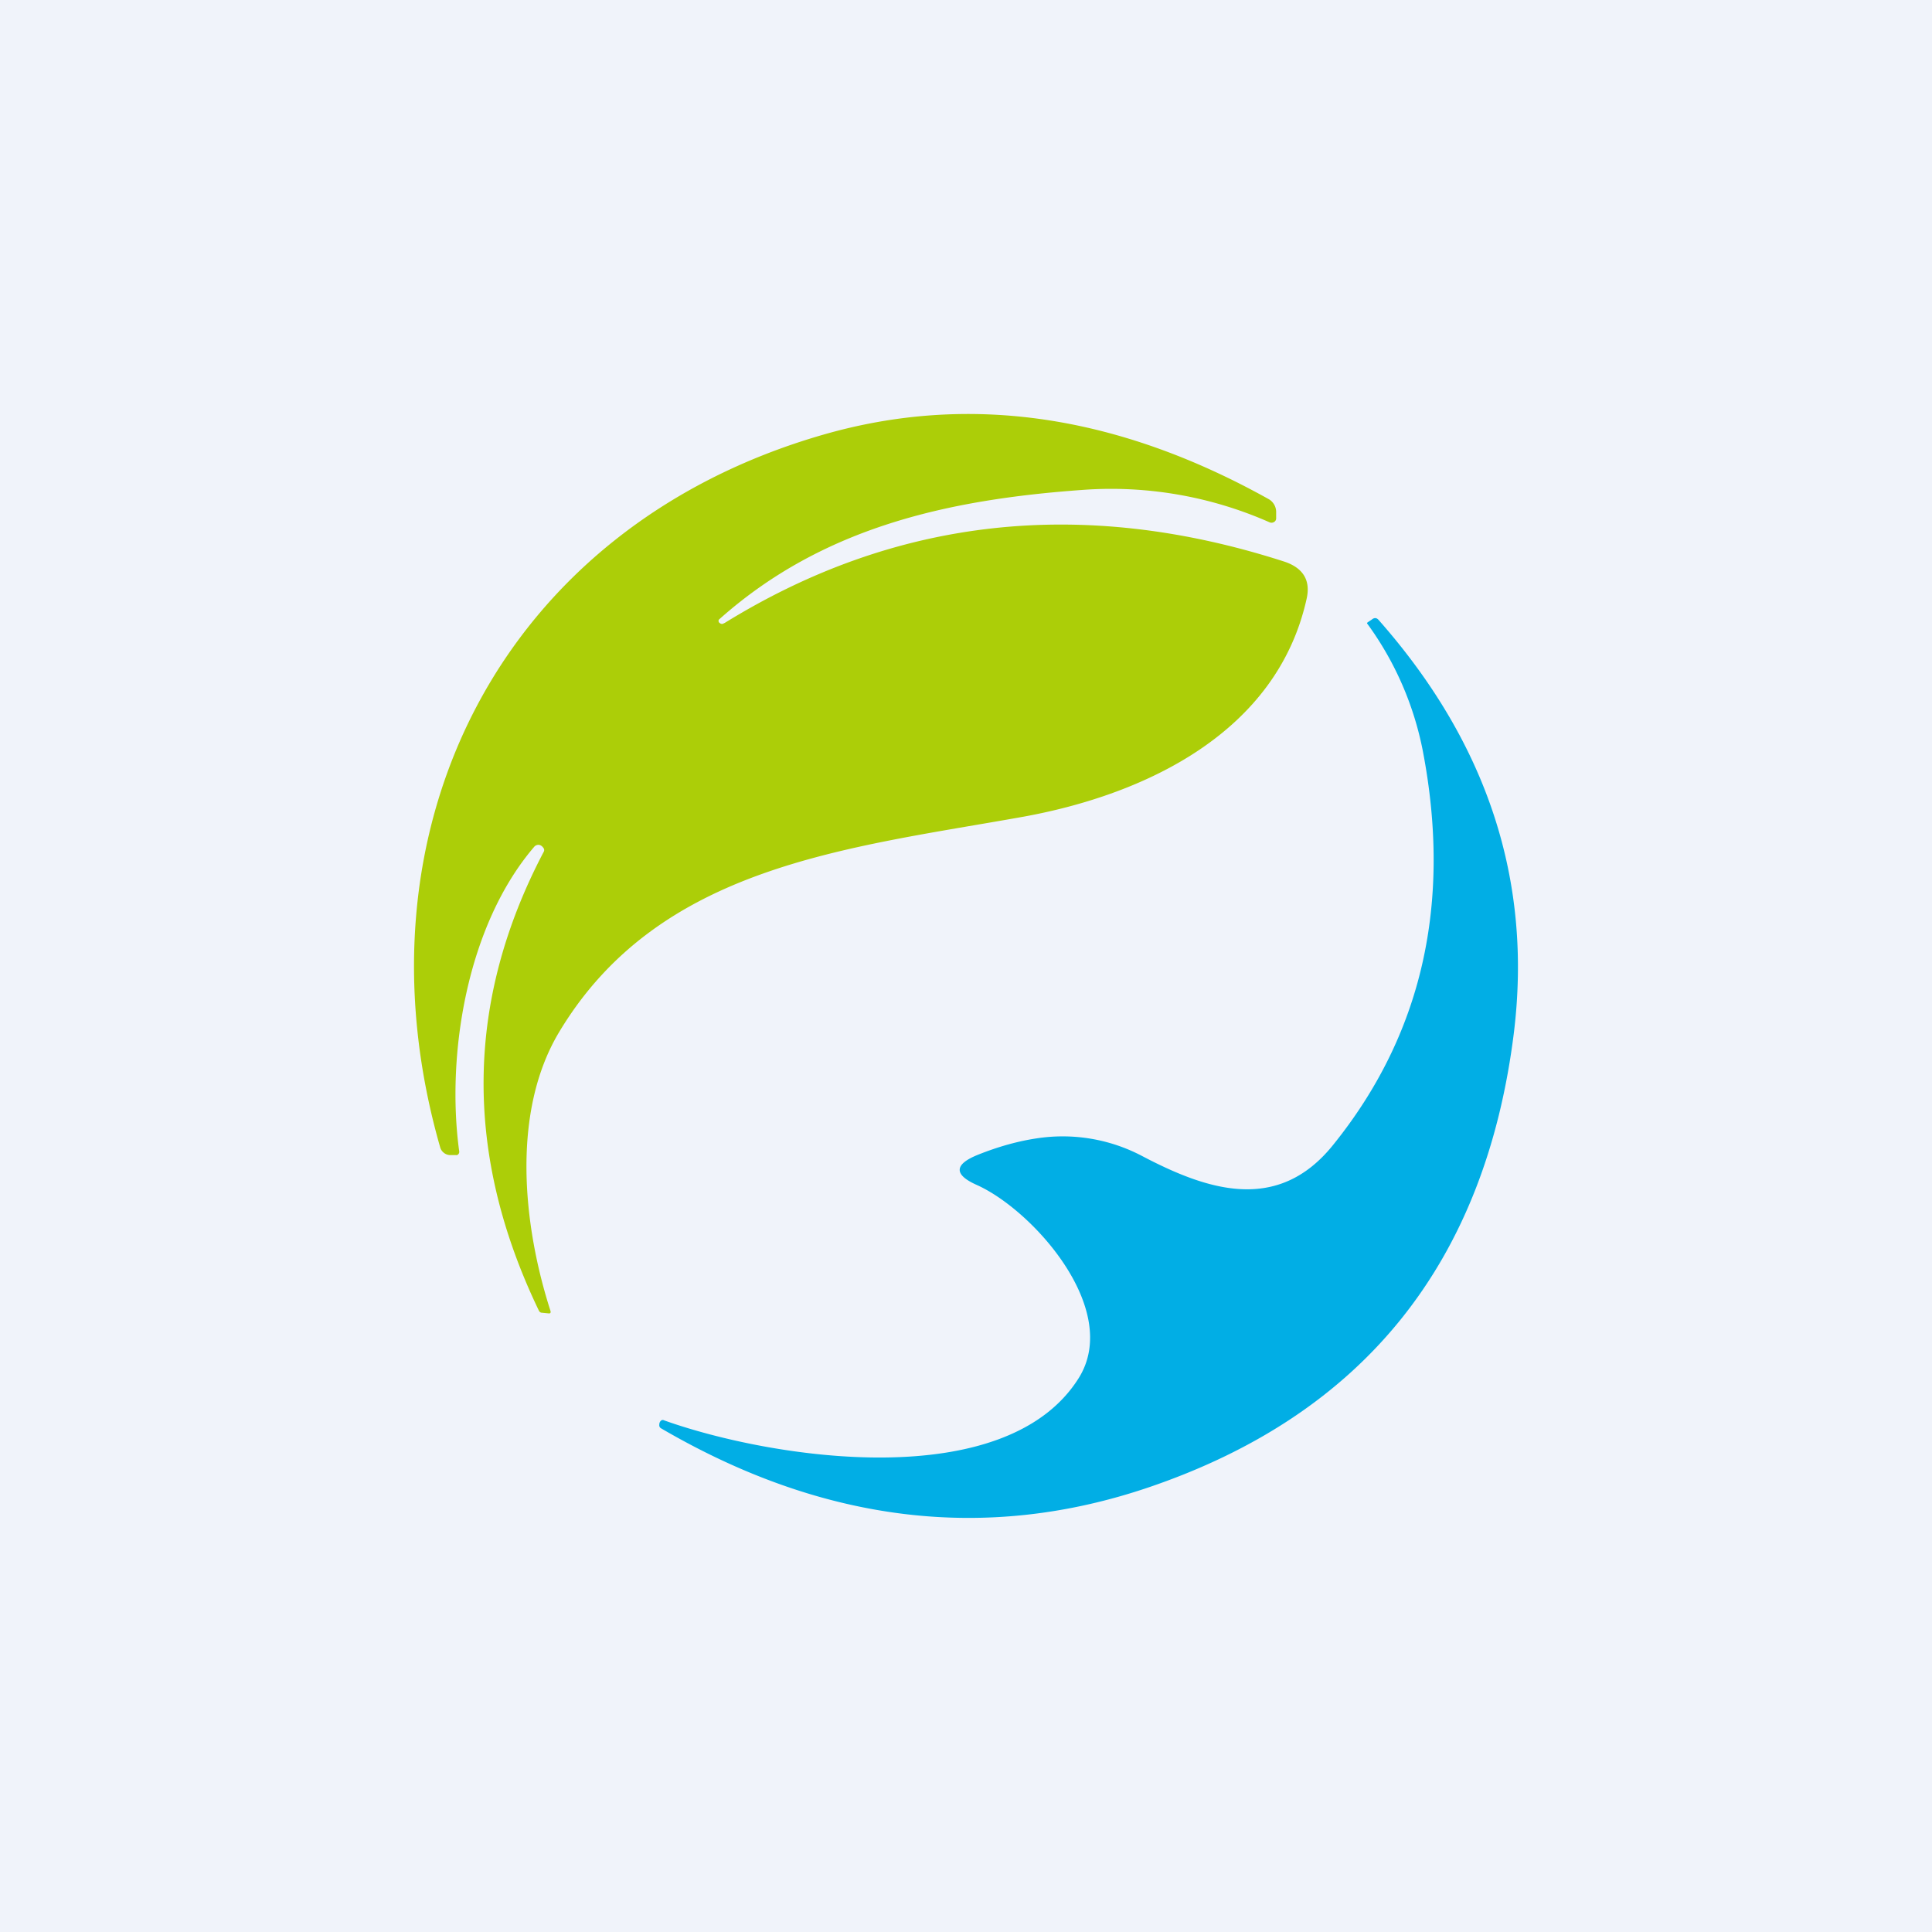 <svg width="56" height="56" viewBox="0 0 56 56" xmlns="http://www.w3.org/2000/svg"><path fill="#F0F3FA" d="M0 0h56v56H0z"/><path d="M21 18.06c4.97-3.07 10.38-3.66 16.2-1.79.57.18.8.55.67 1.1-.86 3.85-4.64 5.65-8.19 6.3-5.13.92-10.57 1.41-13.47 6.24-1.4 2.33-1.05 5.62-.25 8.1 0 .04 0 .06-.05.06l-.2-.02c-.04 0-.07-.02-.09-.06-2.18-4.53-2.14-8.96.14-13.3a.1.1 0 0 0 0-.1c-.04-.06-.08-.09-.13-.1a.16.16 0 0 0-.15.06c-1.95 2.28-2.55 6.03-2.17 8.82a.1.1 0 0 1-.06.11.1.1 0 0 1-.04 0h-.18a.3.3 0 0 1-.17-.07.3.3 0 0 1-.1-.15c-2.64-9.2 1.73-17.96 11.1-20.66 4.2-1.21 8.5-.59 12.9 1.86a.43.43 0 0 1 .23.37v.2a.12.12 0 0 1-.06.1.14.14 0 0 1-.13.01 11.35 11.35 0 0 0-5.42-.94c-3.9.28-7.53 1.08-10.52 3.74-.04.03-.04.06-.02.1.05.05.1.06.15.02Z" fill="#ACCE08"/><path d="M39.96 17.97c3.16 3.58 4.46 7.57 3.92 11.97-.83 6.66-4.35 11.05-10.58 13.17-4.71 1.6-9.43 1.04-14.14-1.71a.1.1 0 0 1-.05-.1c0-.06.02-.1.06-.13a.08.08 0 0 1 .08 0c3.14 1.12 9.9 2.16 12.02-1.23 1.24-1.99-1.33-4.86-2.95-5.59-.68-.3-.67-.6.03-.88.6-.24 1.18-.4 1.74-.48a4.94 4.94 0 0 1 3 .51c1.88.99 3.93 1.69 5.54-.3 2.59-3.2 3.46-7.02 2.61-11.44a9.25 9.25 0 0 0-1.6-3.67c-.02-.02-.02-.03 0-.05l.12-.08c.07-.06.14-.06.2.01Z" fill="#01AEE5"/></svg>